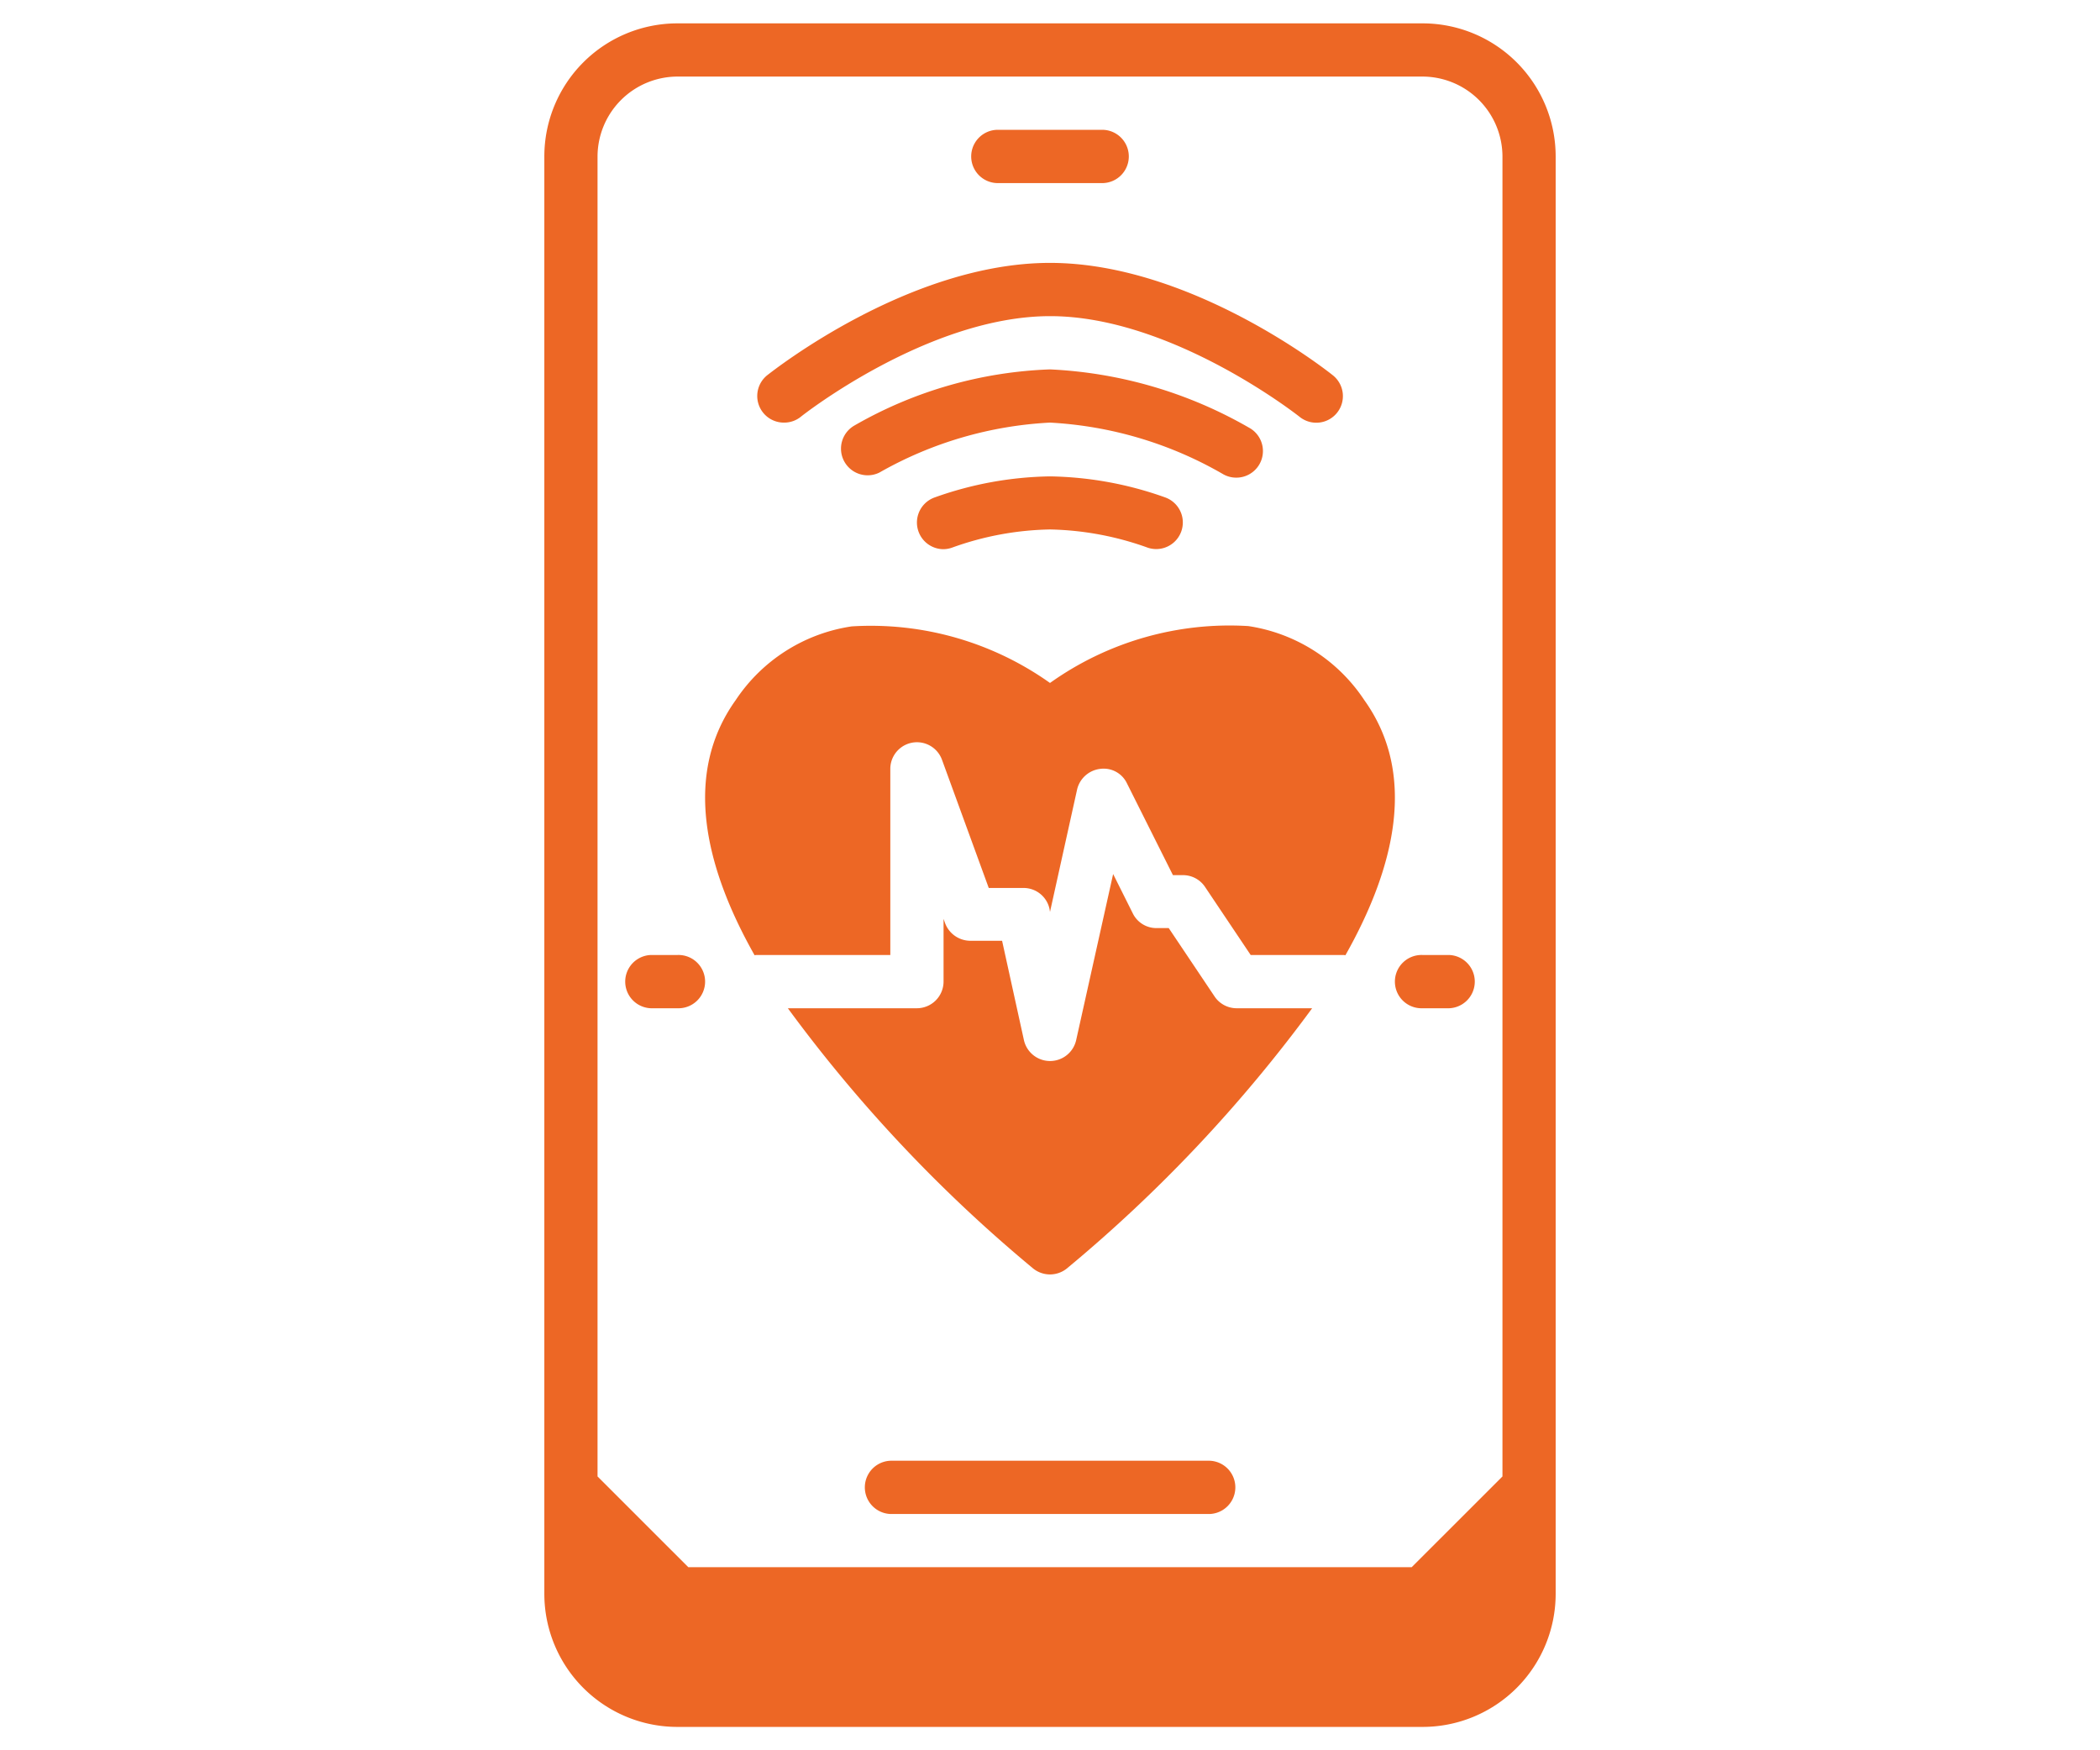 <svg id="Layer_1" data-name="Layer 1" xmlns="http://www.w3.org/2000/svg" viewBox="0 0 48 40"><defs><style>.cls-1{fill:#ed6725;}</style></defs><title>Icons</title><path class="cls-1" d="M32.517.534H15.483a3.042,3.042,0,0,0-3.041,3.041v32.85a3.042,3.042,0,0,0,3.041,3.041H32.517a3.042,3.042,0,0,0,3.041-3.041V3.575A3.042,3.042,0,0,0,32.517.534Zm1.825,33.208-2.075,2.074H15.733l-2.075-2.074V3.575A1.831,1.831,0,0,1,15.483,1.75H32.517a1.831,1.831,0,0,1,1.825,1.825Z"/><path class="cls-1" d="M22.783,4.184h2.434a.609.609,0,0,0,0-1.217H22.783a.609.609,0,0,0,0,1.217Zm5.475,18.858h1.734a33.356,33.356,0,0,1-5.609,5.949.614.614,0,0,1-.766,0,33.356,33.356,0,0,1-5.609-5.949h2.95a.611.611,0,0,0,.609-.609V21l.036.1a.619.619,0,0,0,.572.4h.73l.5,2.275a.612.612,0,0,0,1.192,0l.846-3.8.45.9a.6.6,0,0,0,.541.335h.28l1.04,1.551A.608.608,0,0,0,28.258,23.042Z"/><path class="cls-1" d="M30.752,21.831a.2.2,0,0,0-.06-.006H28.587l-1.04-1.551a.606.606,0,0,0-.5-.274H26.81l-1.052-2.1a.59.59,0,0,0-.614-.328.616.616,0,0,0-.524.468l-.62,2.8-.012-.073a.607.607,0,0,0-.6-.474H22.6L21.53,17.36a.609.609,0,0,0-1.18.207v4.258H17.308a.2.2,0,0,0-.06.006C16.1,19.8,15.611,17.682,16.816,16a3.862,3.862,0,0,1,2.652-1.685A7.071,7.071,0,0,1,24,15.608a7.071,7.071,0,0,1,4.532-1.3A3.862,3.862,0,0,1,31.184,16C32.389,17.682,31.9,19.8,30.752,21.831Zm-3.1,11.552h-7.3a.609.609,0,0,0,0,1.217h7.3a.609.609,0,0,0,0-1.217ZM17.917,9.658a.608.608,0,0,1-.38-1.083c.131-.1,3.245-2.567,6.463-2.567s6.332,2.462,6.463,2.567a.608.608,0,1,1-.759.95c-.029-.023-2.917-2.3-5.7-2.3s-5.675,2.277-5.7,2.3A.605.605,0,0,1,17.917,9.658Z"/><path class="cls-1" d="M28.258,10.916a.606.606,0,0,1-.29-.073A8.834,8.834,0,0,0,24,9.658,8.778,8.778,0,0,0,20.1,10.8a.609.609,0,0,1-.573-1.074A9.641,9.641,0,0,1,24,8.442a10.044,10.044,0,0,1,4.548,1.331.608.608,0,0,1-.29,1.143Z"/><path class="cls-1" d="M21.567,12.551a.609.609,0,0,1-.2-1.184A8.149,8.149,0,0,1,24,10.887a8.163,8.163,0,0,1,2.631.48.608.608,0,0,1-.395,1.15A6.956,6.956,0,0,0,24,12.1a6.921,6.921,0,0,0-2.235.414A.628.628,0,0,1,21.567,12.551ZM33.125,23.042h-.608a.609.609,0,1,1,0-1.217h.608a.609.609,0,0,1,0,1.217Zm-17.642,0h-.608a.609.609,0,0,1,0-1.217h.608a.609.609,0,1,1,0,1.217Z"/></svg>
